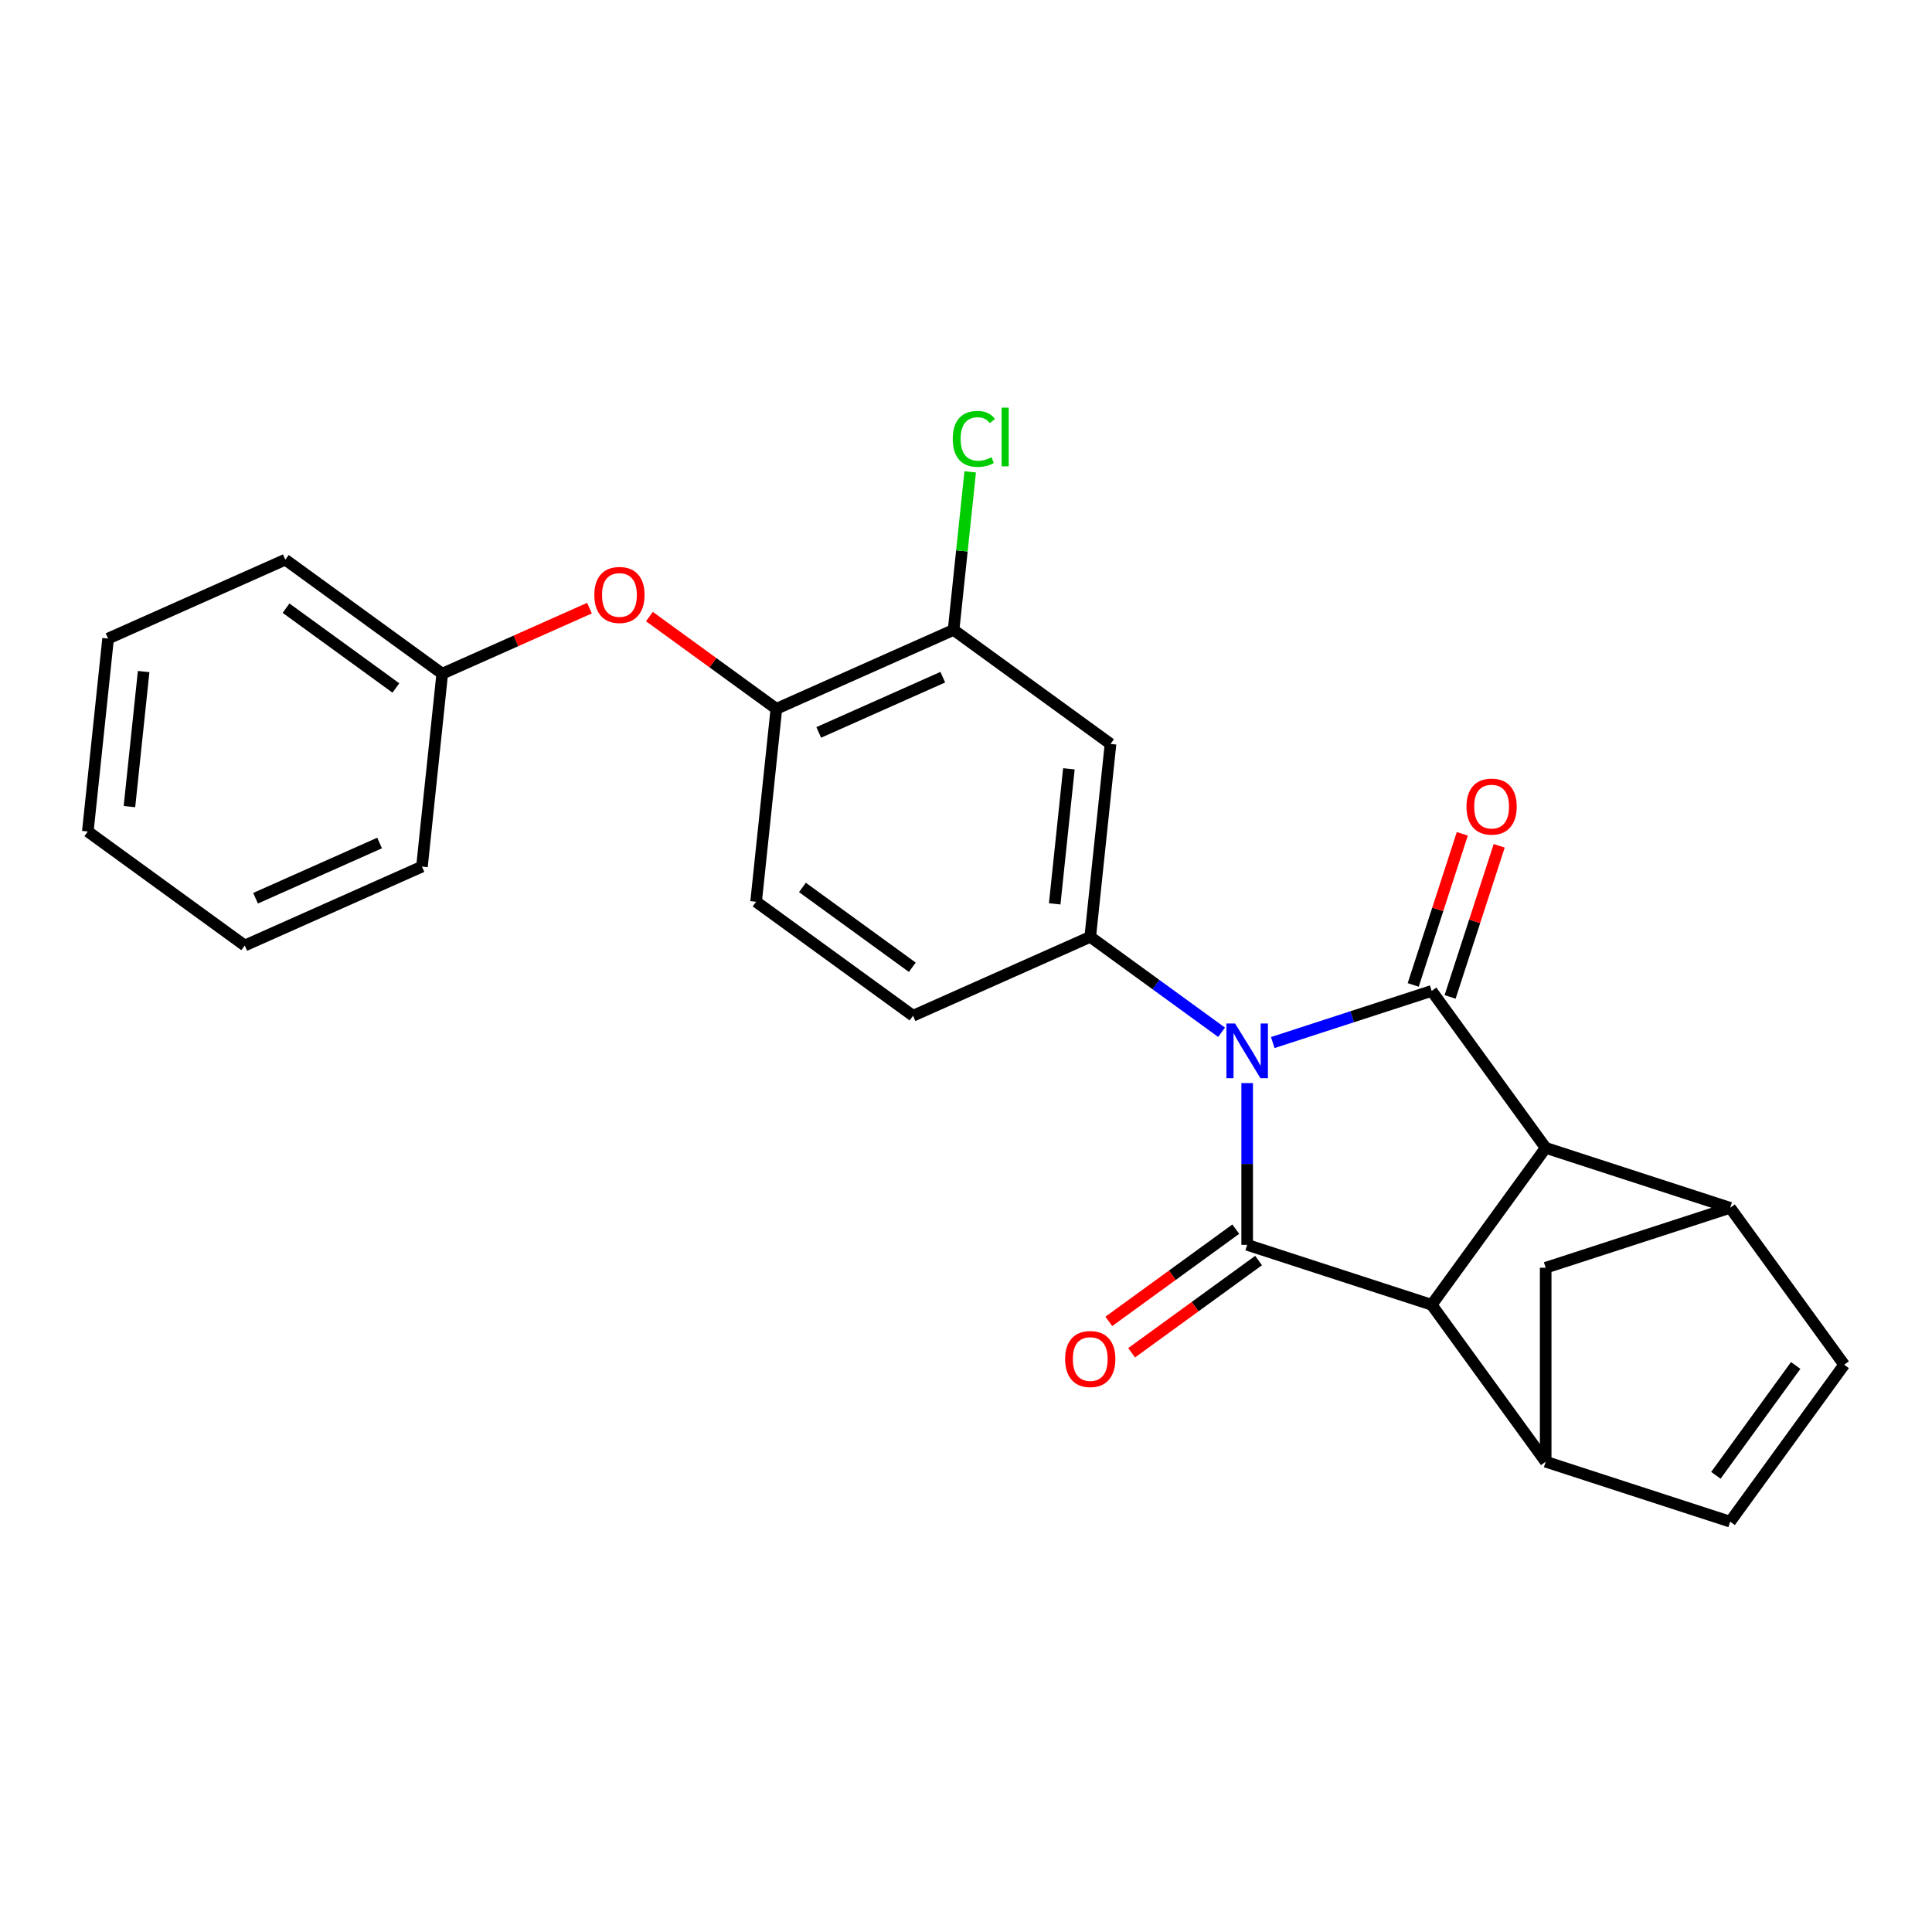 <?xml version='1.0' encoding='iso-8859-1'?>
<svg version='1.1' baseProfile='full'
              xmlns='http://www.w3.org/2000/svg'
                      xmlns:rdkit='http://www.rdkit.org/xml'
                      xmlns:xlink='http://www.w3.org/1999/xlink'
                  xml:space='preserve'
width='1000px' height='1000px' viewBox='0 0 1000 1000'>
<!-- END OF HEADER -->
<rect style='opacity:1.0;fill:#FFFFFF;stroke:none' width='1000' height='1000' x='0' y='0'> </rect>
<path class='bond-0' d='M 658.786,539.622 L 699.905,526.261' style='fill:none;fill-rule:evenodd;stroke:#0000FF;stroke-width:6px;stroke-linecap:butt;stroke-linejoin:miter;stroke-opacity:1' />
<path class='bond-0' d='M 699.905,526.261 L 741.025,512.901' style='fill:none;fill-rule:evenodd;stroke:#000000;stroke-width:6px;stroke-linecap:butt;stroke-linejoin:miter;stroke-opacity:1' />
<path class='bond-1' d='M 645.536,560.597 L 645.536,602.464' style='fill:none;fill-rule:evenodd;stroke:#0000FF;stroke-width:6px;stroke-linecap:butt;stroke-linejoin:miter;stroke-opacity:1' />
<path class='bond-1' d='M 645.536,602.464 L 645.536,644.33' style='fill:none;fill-rule:evenodd;stroke:#000000;stroke-width:6px;stroke-linecap:butt;stroke-linejoin:miter;stroke-opacity:1' />
<path class='bond-4' d='M 632.286,534.3 L 598.297,509.606' style='fill:none;fill-rule:evenodd;stroke:#0000FF;stroke-width:6px;stroke-linecap:butt;stroke-linejoin:miter;stroke-opacity:1' />
<path class='bond-4' d='M 598.297,509.606 L 564.308,484.911' style='fill:none;fill-rule:evenodd;stroke:#000000;stroke-width:6px;stroke-linecap:butt;stroke-linejoin:miter;stroke-opacity:1' />
<path class='bond-2' d='M 741.025,512.901 L 800.041,594.129' style='fill:none;fill-rule:evenodd;stroke:#000000;stroke-width:6px;stroke-linecap:butt;stroke-linejoin:miter;stroke-opacity:1' />
<path class='bond-13' d='M 750.574,516.003 L 763.281,476.894' style='fill:none;fill-rule:evenodd;stroke:#000000;stroke-width:6px;stroke-linecap:butt;stroke-linejoin:miter;stroke-opacity:1' />
<path class='bond-13' d='M 763.281,476.894 L 775.989,437.784' style='fill:none;fill-rule:evenodd;stroke:#FF0000;stroke-width:6px;stroke-linecap:butt;stroke-linejoin:miter;stroke-opacity:1' />
<path class='bond-13' d='M 731.476,509.798 L 744.184,470.688' style='fill:none;fill-rule:evenodd;stroke:#000000;stroke-width:6px;stroke-linecap:butt;stroke-linejoin:miter;stroke-opacity:1' />
<path class='bond-13' d='M 744.184,470.688 L 756.891,431.579' style='fill:none;fill-rule:evenodd;stroke:#FF0000;stroke-width:6px;stroke-linecap:butt;stroke-linejoin:miter;stroke-opacity:1' />
<path class='bond-3' d='M 645.536,644.33 L 741.025,675.357' style='fill:none;fill-rule:evenodd;stroke:#000000;stroke-width:6px;stroke-linecap:butt;stroke-linejoin:miter;stroke-opacity:1' />
<path class='bond-14' d='M 639.634,636.207 L 606.775,660.081' style='fill:none;fill-rule:evenodd;stroke:#000000;stroke-width:6px;stroke-linecap:butt;stroke-linejoin:miter;stroke-opacity:1' />
<path class='bond-14' d='M 606.775,660.081 L 573.916,683.954' style='fill:none;fill-rule:evenodd;stroke:#FF0000;stroke-width:6px;stroke-linecap:butt;stroke-linejoin:miter;stroke-opacity:1' />
<path class='bond-14' d='M 651.437,652.453 L 618.578,676.327' style='fill:none;fill-rule:evenodd;stroke:#000000;stroke-width:6px;stroke-linecap:butt;stroke-linejoin:miter;stroke-opacity:1' />
<path class='bond-14' d='M 618.578,676.327 L 585.719,700.2' style='fill:none;fill-rule:evenodd;stroke:#FF0000;stroke-width:6px;stroke-linecap:butt;stroke-linejoin:miter;stroke-opacity:1' />
<path class='bond-5' d='M 800.041,594.129 L 895.53,625.155' style='fill:none;fill-rule:evenodd;stroke:#000000;stroke-width:6px;stroke-linecap:butt;stroke-linejoin:miter;stroke-opacity:1' />
<path class='bond-25' d='M 800.041,594.129 L 741.025,675.357' style='fill:none;fill-rule:evenodd;stroke:#000000;stroke-width:6px;stroke-linecap:butt;stroke-linejoin:miter;stroke-opacity:1' />
<path class='bond-6' d='M 741.025,675.357 L 800.041,756.585' style='fill:none;fill-rule:evenodd;stroke:#000000;stroke-width:6px;stroke-linecap:butt;stroke-linejoin:miter;stroke-opacity:1' />
<path class='bond-7' d='M 564.308,484.911 L 574.803,385.058' style='fill:none;fill-rule:evenodd;stroke:#000000;stroke-width:6px;stroke-linecap:butt;stroke-linejoin:miter;stroke-opacity:1' />
<path class='bond-7' d='M 545.911,467.834 L 553.258,397.937' style='fill:none;fill-rule:evenodd;stroke:#000000;stroke-width:6px;stroke-linecap:butt;stroke-linejoin:miter;stroke-opacity:1' />
<path class='bond-16' d='M 564.308,484.911 L 472.585,525.749' style='fill:none;fill-rule:evenodd;stroke:#000000;stroke-width:6px;stroke-linecap:butt;stroke-linejoin:miter;stroke-opacity:1' />
<path class='bond-8' d='M 895.53,625.155 L 954.545,706.383' style='fill:none;fill-rule:evenodd;stroke:#000000;stroke-width:6px;stroke-linecap:butt;stroke-linejoin:miter;stroke-opacity:1' />
<path class='bond-27' d='M 895.53,625.155 L 800.041,656.181' style='fill:none;fill-rule:evenodd;stroke:#000000;stroke-width:6px;stroke-linecap:butt;stroke-linejoin:miter;stroke-opacity:1' />
<path class='bond-9' d='M 800.041,756.585 L 895.53,787.611' style='fill:none;fill-rule:evenodd;stroke:#000000;stroke-width:6px;stroke-linecap:butt;stroke-linejoin:miter;stroke-opacity:1' />
<path class='bond-10' d='M 800.041,756.585 L 800.041,656.181' style='fill:none;fill-rule:evenodd;stroke:#000000;stroke-width:6px;stroke-linecap:butt;stroke-linejoin:miter;stroke-opacity:1' />
<path class='bond-11' d='M 574.803,385.058 L 493.575,326.042' style='fill:none;fill-rule:evenodd;stroke:#000000;stroke-width:6px;stroke-linecap:butt;stroke-linejoin:miter;stroke-opacity:1' />
<path class='bond-28' d='M 954.545,706.383 L 895.53,787.611' style='fill:none;fill-rule:evenodd;stroke:#000000;stroke-width:6px;stroke-linecap:butt;stroke-linejoin:miter;stroke-opacity:1' />
<path class='bond-28' d='M 929.448,706.764 L 888.137,763.624' style='fill:none;fill-rule:evenodd;stroke:#000000;stroke-width:6px;stroke-linecap:butt;stroke-linejoin:miter;stroke-opacity:1' />
<path class='bond-18' d='M 493.575,326.042 L 497.874,285.141' style='fill:none;fill-rule:evenodd;stroke:#000000;stroke-width:6px;stroke-linecap:butt;stroke-linejoin:miter;stroke-opacity:1' />
<path class='bond-18' d='M 497.874,285.141 L 502.173,244.239' style='fill:none;fill-rule:evenodd;stroke:#00CC00;stroke-width:6px;stroke-linecap:butt;stroke-linejoin:miter;stroke-opacity:1' />
<path class='bond-26' d='M 493.575,326.042 L 401.852,366.88' style='fill:none;fill-rule:evenodd;stroke:#000000;stroke-width:6px;stroke-linecap:butt;stroke-linejoin:miter;stroke-opacity:1' />
<path class='bond-26' d='M 487.984,350.513 L 423.778,379.099' style='fill:none;fill-rule:evenodd;stroke:#000000;stroke-width:6px;stroke-linecap:butt;stroke-linejoin:miter;stroke-opacity:1' />
<path class='bond-12' d='M 401.852,366.88 L 391.357,466.733' style='fill:none;fill-rule:evenodd;stroke:#000000;stroke-width:6px;stroke-linecap:butt;stroke-linejoin:miter;stroke-opacity:1' />
<path class='bond-15' d='M 401.852,366.88 L 368.993,343.007' style='fill:none;fill-rule:evenodd;stroke:#000000;stroke-width:6px;stroke-linecap:butt;stroke-linejoin:miter;stroke-opacity:1' />
<path class='bond-15' d='M 368.993,343.007 L 336.134,319.133' style='fill:none;fill-rule:evenodd;stroke:#FF0000;stroke-width:6px;stroke-linecap:butt;stroke-linejoin:miter;stroke-opacity:1' />
<path class='bond-19' d='M 305.114,314.77 L 267.007,331.736' style='fill:none;fill-rule:evenodd;stroke:#FF0000;stroke-width:6px;stroke-linecap:butt;stroke-linejoin:miter;stroke-opacity:1' />
<path class='bond-19' d='M 267.007,331.736 L 228.901,348.702' style='fill:none;fill-rule:evenodd;stroke:#000000;stroke-width:6px;stroke-linecap:butt;stroke-linejoin:miter;stroke-opacity:1' />
<path class='bond-17' d='M 472.585,525.749 L 391.357,466.733' style='fill:none;fill-rule:evenodd;stroke:#000000;stroke-width:6px;stroke-linecap:butt;stroke-linejoin:miter;stroke-opacity:1' />
<path class='bond-17' d='M 472.204,500.651 L 415.344,459.34' style='fill:none;fill-rule:evenodd;stroke:#000000;stroke-width:6px;stroke-linecap:butt;stroke-linejoin:miter;stroke-opacity:1' />
<path class='bond-20' d='M 228.901,348.702 L 147.673,289.687' style='fill:none;fill-rule:evenodd;stroke:#000000;stroke-width:6px;stroke-linecap:butt;stroke-linejoin:miter;stroke-opacity:1' />
<path class='bond-20' d='M 204.913,356.095 L 148.054,314.785' style='fill:none;fill-rule:evenodd;stroke:#000000;stroke-width:6px;stroke-linecap:butt;stroke-linejoin:miter;stroke-opacity:1' />
<path class='bond-21' d='M 228.901,348.702 L 218.406,448.556' style='fill:none;fill-rule:evenodd;stroke:#000000;stroke-width:6px;stroke-linecap:butt;stroke-linejoin:miter;stroke-opacity:1' />
<path class='bond-23' d='M 147.673,289.687 L 55.95,330.524' style='fill:none;fill-rule:evenodd;stroke:#000000;stroke-width:6px;stroke-linecap:butt;stroke-linejoin:miter;stroke-opacity:1' />
<path class='bond-22' d='M 218.406,448.556 L 126.683,489.393' style='fill:none;fill-rule:evenodd;stroke:#000000;stroke-width:6px;stroke-linecap:butt;stroke-linejoin:miter;stroke-opacity:1' />
<path class='bond-22' d='M 196.48,436.337 L 132.273,464.923' style='fill:none;fill-rule:evenodd;stroke:#000000;stroke-width:6px;stroke-linecap:butt;stroke-linejoin:miter;stroke-opacity:1' />
<path class='bond-24' d='M 126.683,489.393 L 45.455,430.378' style='fill:none;fill-rule:evenodd;stroke:#000000;stroke-width:6px;stroke-linecap:butt;stroke-linejoin:miter;stroke-opacity:1' />
<path class='bond-29' d='M 55.95,330.524 L 45.455,430.378' style='fill:none;fill-rule:evenodd;stroke:#000000;stroke-width:6px;stroke-linecap:butt;stroke-linejoin:miter;stroke-opacity:1' />
<path class='bond-29' d='M 74.346,347.601 L 66.999,417.499' style='fill:none;fill-rule:evenodd;stroke:#000000;stroke-width:6px;stroke-linecap:butt;stroke-linejoin:miter;stroke-opacity:1' />
<path  class='atom-0' d='M 639.276 529.767
L 648.556 544.767
Q 649.476 546.247, 650.956 548.927
Q 652.436 551.607, 652.516 551.767
L 652.516 529.767
L 656.276 529.767
L 656.276 558.087
L 652.396 558.087
L 642.436 541.687
Q 641.276 539.767, 640.036 537.567
Q 638.836 535.367, 638.476 534.687
L 638.476 558.087
L 634.796 558.087
L 634.796 529.767
L 639.276 529.767
' fill='#0000FF'/>
<path  class='atom-14' d='M 759.051 417.491
Q 759.051 410.691, 762.411 406.891
Q 765.771 403.091, 772.051 403.091
Q 778.331 403.091, 781.691 406.891
Q 785.051 410.691, 785.051 417.491
Q 785.051 424.371, 781.651 428.291
Q 778.251 432.171, 772.051 432.171
Q 765.811 432.171, 762.411 428.291
Q 759.051 424.411, 759.051 417.491
M 772.051 428.971
Q 776.371 428.971, 778.691 426.091
Q 781.051 423.171, 781.051 417.491
Q 781.051 411.931, 778.691 409.131
Q 776.371 406.291, 772.051 406.291
Q 767.731 406.291, 765.371 409.091
Q 763.051 411.891, 763.051 417.491
Q 763.051 423.211, 765.371 426.091
Q 767.731 428.971, 772.051 428.971
' fill='#FF0000'/>
<path  class='atom-15' d='M 551.308 703.426
Q 551.308 696.626, 554.668 692.826
Q 558.028 689.026, 564.308 689.026
Q 570.588 689.026, 573.948 692.826
Q 577.308 696.626, 577.308 703.426
Q 577.308 710.306, 573.908 714.226
Q 570.508 718.106, 564.308 718.106
Q 558.068 718.106, 554.668 714.226
Q 551.308 710.346, 551.308 703.426
M 564.308 714.906
Q 568.628 714.906, 570.948 712.026
Q 573.308 709.106, 573.308 703.426
Q 573.308 697.866, 570.948 695.066
Q 568.628 692.226, 564.308 692.226
Q 559.988 692.226, 557.628 695.026
Q 555.308 697.826, 555.308 703.426
Q 555.308 709.146, 557.628 712.026
Q 559.988 714.906, 564.308 714.906
' fill='#FF0000'/>
<path  class='atom-16' d='M 307.624 307.944
Q 307.624 301.144, 310.984 297.344
Q 314.344 293.544, 320.624 293.544
Q 326.904 293.544, 330.264 297.344
Q 333.624 301.144, 333.624 307.944
Q 333.624 314.824, 330.224 318.744
Q 326.824 322.624, 320.624 322.624
Q 314.384 322.624, 310.984 318.744
Q 307.624 314.864, 307.624 307.944
M 320.624 319.424
Q 324.944 319.424, 327.264 316.544
Q 329.624 313.624, 329.624 307.944
Q 329.624 302.384, 327.264 299.584
Q 324.944 296.744, 320.624 296.744
Q 316.304 296.744, 313.944 299.544
Q 311.624 302.344, 311.624 307.944
Q 311.624 313.664, 313.944 316.544
Q 316.304 319.424, 320.624 319.424
' fill='#FF0000'/>
<path  class='atom-19' d='M 493.15 227.169
Q 493.15 220.129, 496.43 216.449
Q 499.75 212.729, 506.03 212.729
Q 511.87 212.729, 514.99 216.849
L 512.35 219.009
Q 510.07 216.009, 506.03 216.009
Q 501.75 216.009, 499.47 218.889
Q 497.23 221.729, 497.23 227.169
Q 497.23 232.769, 499.55 235.649
Q 501.91 238.529, 506.47 238.529
Q 509.59 238.529, 513.23 236.649
L 514.35 239.649
Q 512.87 240.609, 510.63 241.169
Q 508.39 241.729, 505.91 241.729
Q 499.75 241.729, 496.43 237.969
Q 493.15 234.209, 493.15 227.169
' fill='#00CC00'/>
<path  class='atom-19' d='M 518.43 211.009
L 522.11 211.009
L 522.11 241.369
L 518.43 241.369
L 518.43 211.009
' fill='#00CC00'/>
</svg>
